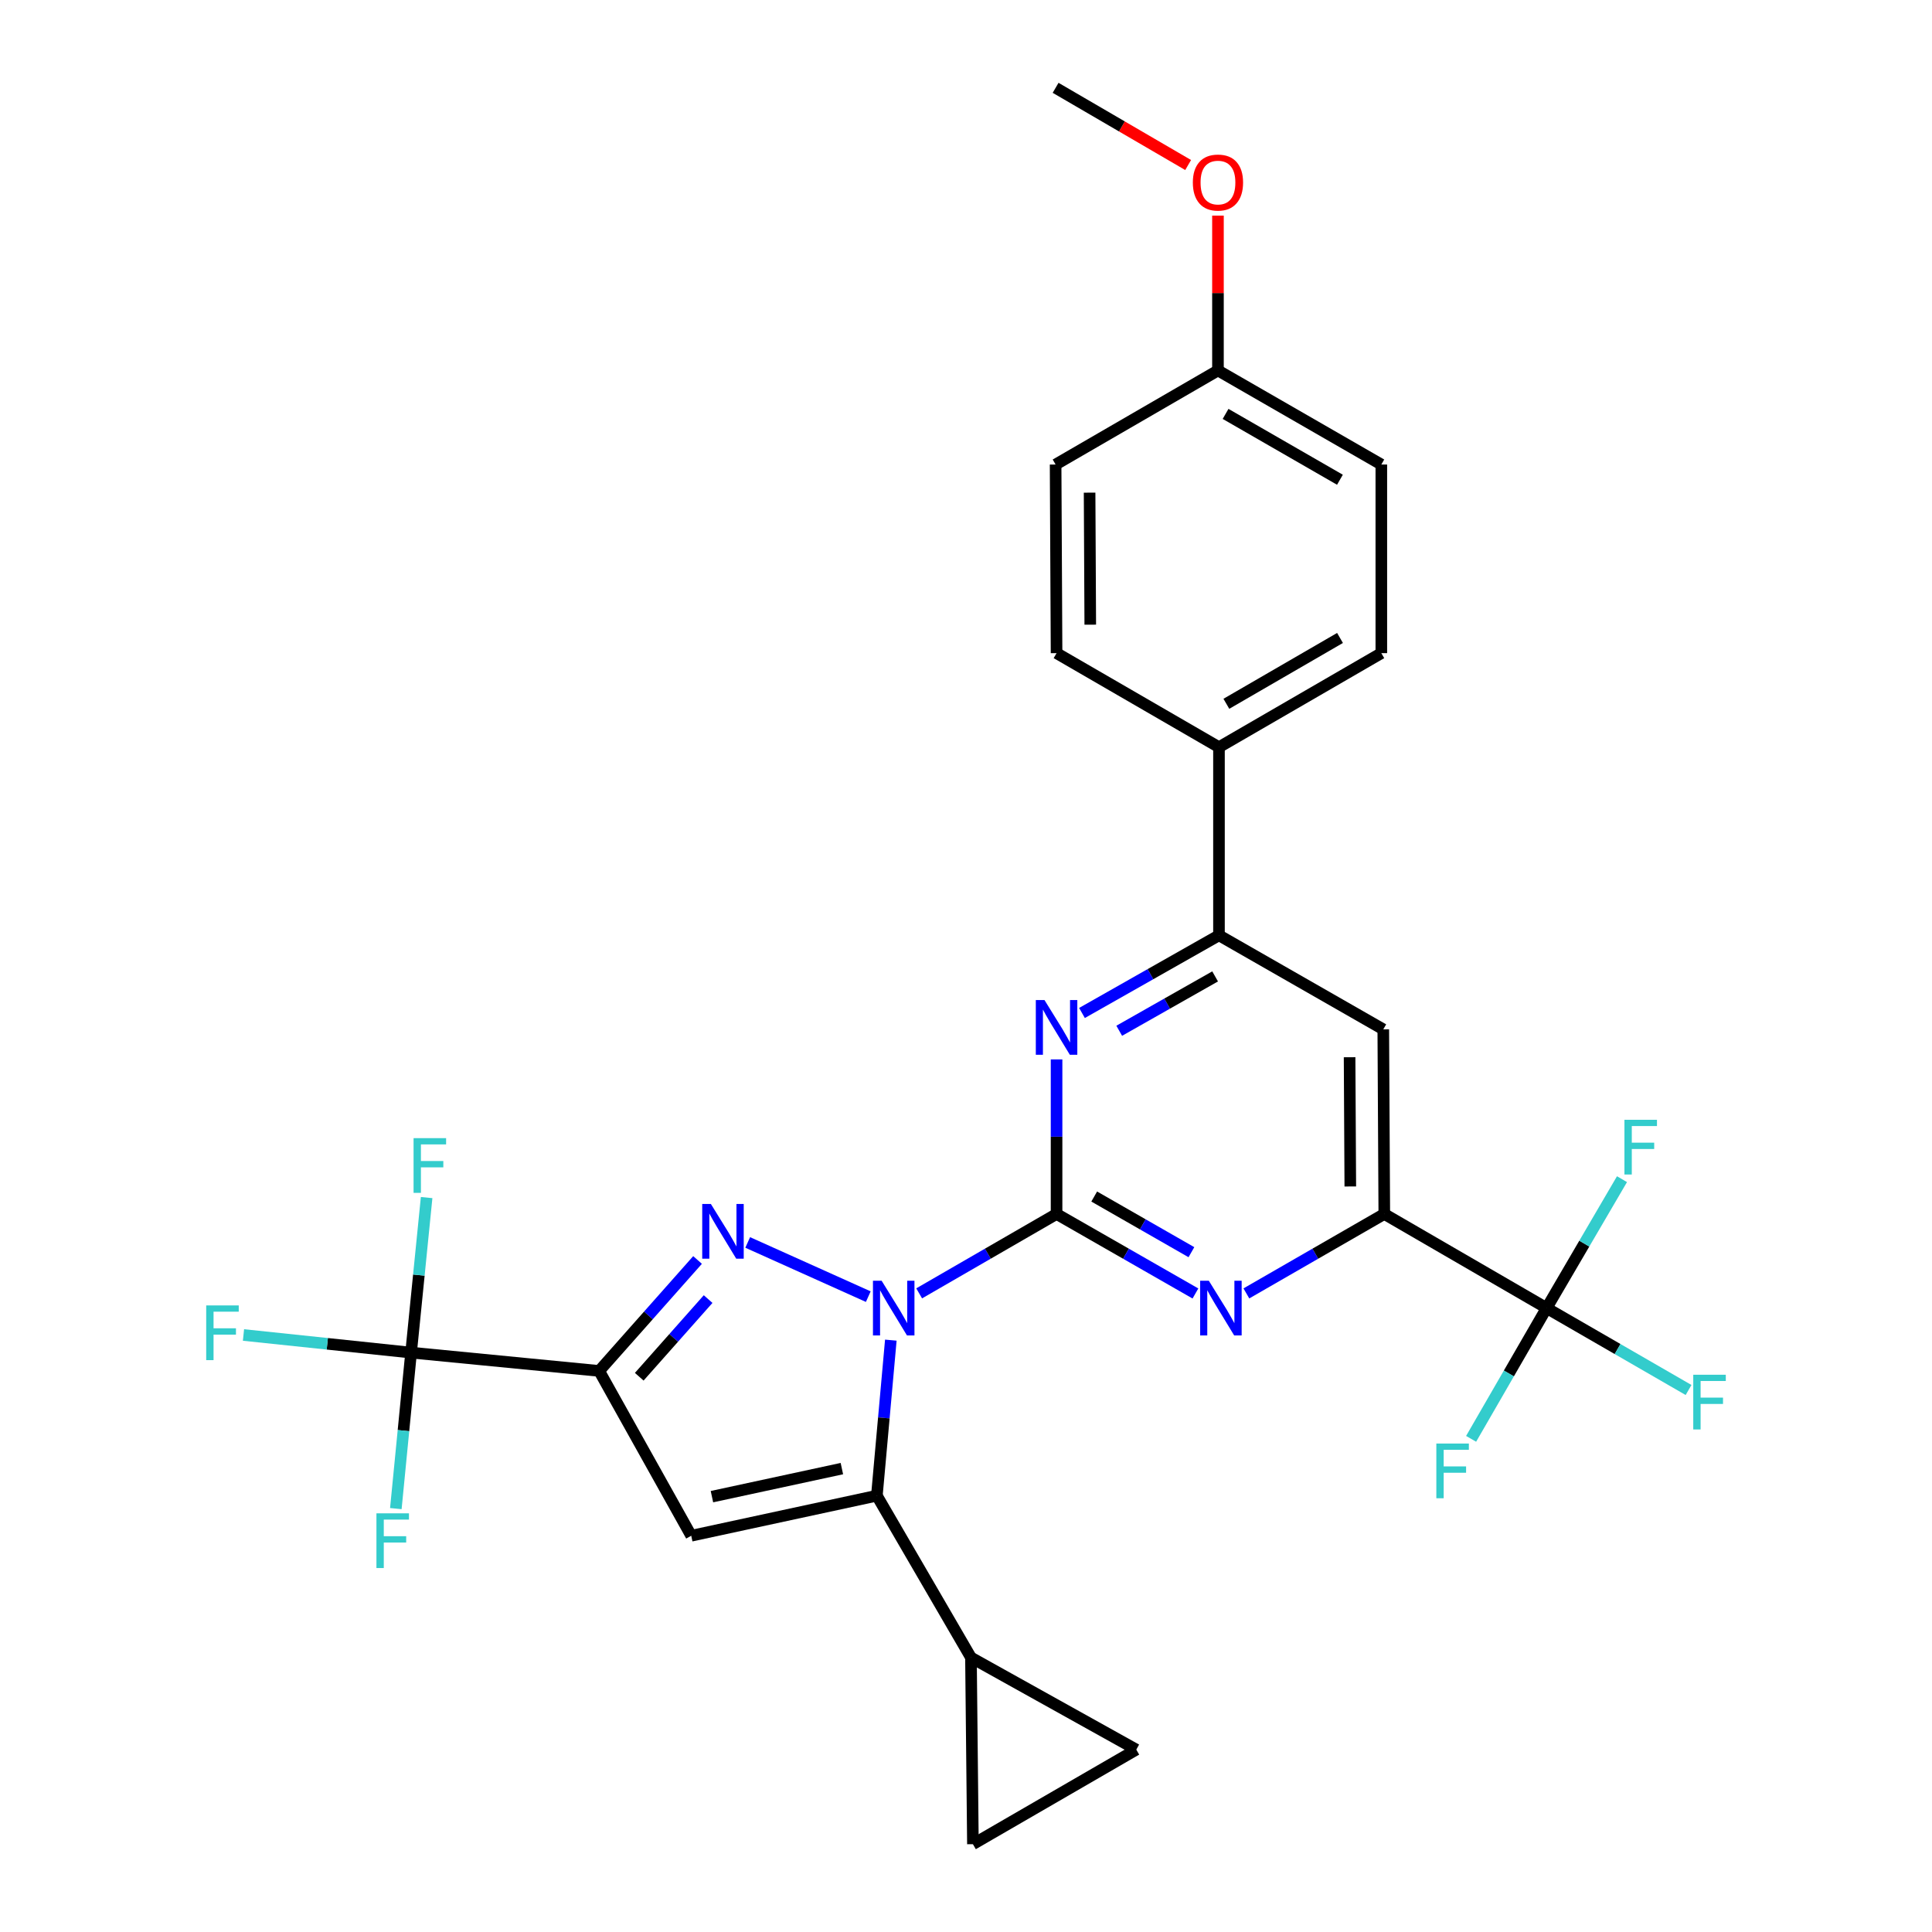 <?xml version='1.0' encoding='iso-8859-1'?>
<svg version='1.1' baseProfile='full'
              xmlns='http://www.w3.org/2000/svg'
                      xmlns:rdkit='http://www.rdkit.org/xml'
                      xmlns:xlink='http://www.w3.org/1999/xlink'
                  xml:space='preserve'
width='1000px' height='1000px' viewBox='0 0 1000 1000'>
<!-- END OF HEADER -->
<rect style='opacity:1.0;fill:#FFFFFF;stroke:none' width='1000' height='1000' x='0' y='0'> </rect>
<path class='bond-0' d='M 475.756,669.445 L 511.317,648.898' style='fill:none;fill-rule:evenodd;stroke:#0000FF;stroke-width:6px;stroke-linecap:butt;stroke-linejoin:miter;stroke-opacity:1' />
<path class='bond-0' d='M 511.317,648.898 L 546.877,628.351' style='fill:none;fill-rule:evenodd;stroke:#000000;stroke-width:6px;stroke-linecap:butt;stroke-linejoin:miter;stroke-opacity:1' />
<path class='bond-1' d='M 449.42,671.141 L 387.01,643.087' style='fill:none;fill-rule:evenodd;stroke:#0000FF;stroke-width:6px;stroke-linecap:butt;stroke-linejoin:miter;stroke-opacity:1' />
<path class='bond-3' d='M 461.091,693.655 L 457.477,733.907' style='fill:none;fill-rule:evenodd;stroke:#0000FF;stroke-width:6px;stroke-linecap:butt;stroke-linejoin:miter;stroke-opacity:1' />
<path class='bond-3' d='M 457.477,733.907 L 453.862,774.16' style='fill:none;fill-rule:evenodd;stroke:#000000;stroke-width:6px;stroke-linecap:butt;stroke-linejoin:miter;stroke-opacity:1' />
<path class='bond-5' d='M 546.877,628.351 L 582.814,648.928' style='fill:none;fill-rule:evenodd;stroke:#000000;stroke-width:6px;stroke-linecap:butt;stroke-linejoin:miter;stroke-opacity:1' />
<path class='bond-5' d='M 582.814,648.928 L 618.751,669.505' style='fill:none;fill-rule:evenodd;stroke:#0000FF;stroke-width:6px;stroke-linecap:butt;stroke-linejoin:miter;stroke-opacity:1' />
<path class='bond-5' d='M 566.363,619.322 L 591.518,633.726' style='fill:none;fill-rule:evenodd;stroke:#000000;stroke-width:6px;stroke-linecap:butt;stroke-linejoin:miter;stroke-opacity:1' />
<path class='bond-5' d='M 591.518,633.726 L 616.674,648.13' style='fill:none;fill-rule:evenodd;stroke:#0000FF;stroke-width:6px;stroke-linecap:butt;stroke-linejoin:miter;stroke-opacity:1' />
<path class='bond-6' d='M 546.877,628.351 L 546.877,588.349' style='fill:none;fill-rule:evenodd;stroke:#000000;stroke-width:6px;stroke-linecap:butt;stroke-linejoin:miter;stroke-opacity:1' />
<path class='bond-6' d='M 546.877,588.349 L 546.877,548.348' style='fill:none;fill-rule:evenodd;stroke:#0000FF;stroke-width:6px;stroke-linecap:butt;stroke-linejoin:miter;stroke-opacity:1' />
<path class='bond-2' d='M 361.054,652.165 L 335.59,680.878' style='fill:none;fill-rule:evenodd;stroke:#0000FF;stroke-width:6px;stroke-linecap:butt;stroke-linejoin:miter;stroke-opacity:1' />
<path class='bond-2' d='M 335.59,680.878 L 310.126,709.59' style='fill:none;fill-rule:evenodd;stroke:#000000;stroke-width:6px;stroke-linecap:butt;stroke-linejoin:miter;stroke-opacity:1' />
<path class='bond-2' d='M 366.521,672.402 L 348.696,692.501' style='fill:none;fill-rule:evenodd;stroke:#0000FF;stroke-width:6px;stroke-linecap:butt;stroke-linejoin:miter;stroke-opacity:1' />
<path class='bond-2' d='M 348.696,692.501 L 330.871,712.599' style='fill:none;fill-rule:evenodd;stroke:#000000;stroke-width:6px;stroke-linecap:butt;stroke-linejoin:miter;stroke-opacity:1' />
<path class='bond-7' d='M 310.126,709.59 L 212.78,700.112' style='fill:none;fill-rule:evenodd;stroke:#000000;stroke-width:6px;stroke-linecap:butt;stroke-linejoin:miter;stroke-opacity:1' />
<path class='bond-29' d='M 310.126,709.59 L 357.782,794.898' style='fill:none;fill-rule:evenodd;stroke:#000000;stroke-width:6px;stroke-linecap:butt;stroke-linejoin:miter;stroke-opacity:1' />
<path class='bond-4' d='M 453.862,774.16 L 357.782,794.898' style='fill:none;fill-rule:evenodd;stroke:#000000;stroke-width:6px;stroke-linecap:butt;stroke-linejoin:miter;stroke-opacity:1' />
<path class='bond-4' d='M 435.754,760.148 L 368.498,774.665' style='fill:none;fill-rule:evenodd;stroke:#000000;stroke-width:6px;stroke-linecap:butt;stroke-linejoin:miter;stroke-opacity:1' />
<path class='bond-10' d='M 453.862,774.16 L 502.569,857.939' style='fill:none;fill-rule:evenodd;stroke:#000000;stroke-width:6px;stroke-linecap:butt;stroke-linejoin:miter;stroke-opacity:1' />
<path class='bond-8' d='M 645.121,669.467 L 680.815,648.909' style='fill:none;fill-rule:evenodd;stroke:#0000FF;stroke-width:6px;stroke-linecap:butt;stroke-linejoin:miter;stroke-opacity:1' />
<path class='bond-8' d='M 680.815,648.909 L 716.51,628.351' style='fill:none;fill-rule:evenodd;stroke:#000000;stroke-width:6px;stroke-linecap:butt;stroke-linejoin:miter;stroke-opacity:1' />
<path class='bond-11' d='M 560.033,524.316 L 595.486,504.217' style='fill:none;fill-rule:evenodd;stroke:#0000FF;stroke-width:6px;stroke-linecap:butt;stroke-linejoin:miter;stroke-opacity:1' />
<path class='bond-11' d='M 595.486,504.217 L 630.939,484.118' style='fill:none;fill-rule:evenodd;stroke:#000000;stroke-width:6px;stroke-linecap:butt;stroke-linejoin:miter;stroke-opacity:1' />
<path class='bond-11' d='M 579.308,533.524 L 604.125,519.455' style='fill:none;fill-rule:evenodd;stroke:#0000FF;stroke-width:6px;stroke-linecap:butt;stroke-linejoin:miter;stroke-opacity:1' />
<path class='bond-11' d='M 604.125,519.455 L 628.942,505.386' style='fill:none;fill-rule:evenodd;stroke:#000000;stroke-width:6px;stroke-linecap:butt;stroke-linejoin:miter;stroke-opacity:1' />
<path class='bond-16' d='M 212.78,700.112 L 208.833,740.482' style='fill:none;fill-rule:evenodd;stroke:#000000;stroke-width:6px;stroke-linecap:butt;stroke-linejoin:miter;stroke-opacity:1' />
<path class='bond-16' d='M 208.833,740.482 L 204.886,780.852' style='fill:none;fill-rule:evenodd;stroke:#33CCCC;stroke-width:6px;stroke-linecap:butt;stroke-linejoin:miter;stroke-opacity:1' />
<path class='bond-17' d='M 212.78,700.112 L 169.404,695.55' style='fill:none;fill-rule:evenodd;stroke:#000000;stroke-width:6px;stroke-linecap:butt;stroke-linejoin:miter;stroke-opacity:1' />
<path class='bond-17' d='M 169.404,695.55 L 126.027,690.988' style='fill:none;fill-rule:evenodd;stroke:#33CCCC;stroke-width:6px;stroke-linecap:butt;stroke-linejoin:miter;stroke-opacity:1' />
<path class='bond-18' d='M 212.78,700.112 L 216.8,659.984' style='fill:none;fill-rule:evenodd;stroke:#000000;stroke-width:6px;stroke-linecap:butt;stroke-linejoin:miter;stroke-opacity:1' />
<path class='bond-18' d='M 216.8,659.984 L 220.82,619.856' style='fill:none;fill-rule:evenodd;stroke:#33CCCC;stroke-width:6px;stroke-linecap:butt;stroke-linejoin:miter;stroke-opacity:1' />
<path class='bond-9' d='M 716.51,628.351 L 800.523,677.057' style='fill:none;fill-rule:evenodd;stroke:#000000;stroke-width:6px;stroke-linecap:butt;stroke-linejoin:miter;stroke-opacity:1' />
<path class='bond-31' d='M 716.51,628.351 L 715.984,532.796' style='fill:none;fill-rule:evenodd;stroke:#000000;stroke-width:6px;stroke-linecap:butt;stroke-linejoin:miter;stroke-opacity:1' />
<path class='bond-31' d='M 698.914,614.114 L 698.546,547.225' style='fill:none;fill-rule:evenodd;stroke:#000000;stroke-width:6px;stroke-linecap:butt;stroke-linejoin:miter;stroke-opacity:1' />
<path class='bond-19' d='M 800.523,677.057 L 820.031,643.697' style='fill:none;fill-rule:evenodd;stroke:#000000;stroke-width:6px;stroke-linecap:butt;stroke-linejoin:miter;stroke-opacity:1' />
<path class='bond-19' d='M 820.031,643.697 L 839.539,610.337' style='fill:none;fill-rule:evenodd;stroke:#33CCCC;stroke-width:6px;stroke-linecap:butt;stroke-linejoin:miter;stroke-opacity:1' />
<path class='bond-20' d='M 800.523,677.057 L 780.984,710.899' style='fill:none;fill-rule:evenodd;stroke:#000000;stroke-width:6px;stroke-linecap:butt;stroke-linejoin:miter;stroke-opacity:1' />
<path class='bond-20' d='M 780.984,710.899 L 761.445,744.741' style='fill:none;fill-rule:evenodd;stroke:#33CCCC;stroke-width:6px;stroke-linecap:butt;stroke-linejoin:miter;stroke-opacity:1' />
<path class='bond-21' d='M 800.523,677.057 L 837.258,698.259' style='fill:none;fill-rule:evenodd;stroke:#000000;stroke-width:6px;stroke-linecap:butt;stroke-linejoin:miter;stroke-opacity:1' />
<path class='bond-21' d='M 837.258,698.259 L 873.993,719.461' style='fill:none;fill-rule:evenodd;stroke:#33CCCC;stroke-width:6px;stroke-linecap:butt;stroke-linejoin:miter;stroke-opacity:1' />
<path class='bond-13' d='M 502.569,857.939 L 503.581,954.545' style='fill:none;fill-rule:evenodd;stroke:#000000;stroke-width:6px;stroke-linecap:butt;stroke-linejoin:miter;stroke-opacity:1' />
<path class='bond-14' d='M 502.569,857.939 L 588.139,905.595' style='fill:none;fill-rule:evenodd;stroke:#000000;stroke-width:6px;stroke-linecap:butt;stroke-linejoin:miter;stroke-opacity:1' />
<path class='bond-12' d='M 630.939,484.118 L 715.984,532.796' style='fill:none;fill-rule:evenodd;stroke:#000000;stroke-width:6px;stroke-linecap:butt;stroke-linejoin:miter;stroke-opacity:1' />
<path class='bond-15' d='M 630.939,484.118 L 630.939,386.743' style='fill:none;fill-rule:evenodd;stroke:#000000;stroke-width:6px;stroke-linecap:butt;stroke-linejoin:miter;stroke-opacity:1' />
<path class='bond-30' d='M 503.581,954.545 L 588.139,905.595' style='fill:none;fill-rule:evenodd;stroke:#000000;stroke-width:6px;stroke-linecap:butt;stroke-linejoin:miter;stroke-opacity:1' />
<path class='bond-22' d='M 630.939,386.743 L 714.972,338.066' style='fill:none;fill-rule:evenodd;stroke:#000000;stroke-width:6px;stroke-linecap:butt;stroke-linejoin:miter;stroke-opacity:1' />
<path class='bond-22' d='M 634.764,364.284 L 693.587,330.21' style='fill:none;fill-rule:evenodd;stroke:#000000;stroke-width:6px;stroke-linecap:butt;stroke-linejoin:miter;stroke-opacity:1' />
<path class='bond-23' d='M 630.939,386.743 L 546.877,338.066' style='fill:none;fill-rule:evenodd;stroke:#000000;stroke-width:6px;stroke-linecap:butt;stroke-linejoin:miter;stroke-opacity:1' />
<path class='bond-26' d='M 714.972,338.066 L 714.972,240.438' style='fill:none;fill-rule:evenodd;stroke:#000000;stroke-width:6px;stroke-linecap:butt;stroke-linejoin:miter;stroke-opacity:1' />
<path class='bond-25' d='M 546.877,338.066 L 546.381,240.438' style='fill:none;fill-rule:evenodd;stroke:#000000;stroke-width:6px;stroke-linecap:butt;stroke-linejoin:miter;stroke-opacity:1' />
<path class='bond-25' d='M 564.32,323.332 L 563.972,254.993' style='fill:none;fill-rule:evenodd;stroke:#000000;stroke-width:6px;stroke-linecap:butt;stroke-linejoin:miter;stroke-opacity:1' />
<path class='bond-24' d='M 630.414,191.75 L 546.381,240.438' style='fill:none;fill-rule:evenodd;stroke:#000000;stroke-width:6px;stroke-linecap:butt;stroke-linejoin:miter;stroke-opacity:1' />
<path class='bond-27' d='M 630.414,191.75 L 630.414,151.674' style='fill:none;fill-rule:evenodd;stroke:#000000;stroke-width:6px;stroke-linecap:butt;stroke-linejoin:miter;stroke-opacity:1' />
<path class='bond-27' d='M 630.414,151.674 L 630.414,111.598' style='fill:none;fill-rule:evenodd;stroke:#FF0000;stroke-width:6px;stroke-linecap:butt;stroke-linejoin:miter;stroke-opacity:1' />
<path class='bond-32' d='M 630.414,191.75 L 714.972,240.438' style='fill:none;fill-rule:evenodd;stroke:#000000;stroke-width:6px;stroke-linecap:butt;stroke-linejoin:miter;stroke-opacity:1' />
<path class='bond-32' d='M 634.357,214.234 L 693.548,248.315' style='fill:none;fill-rule:evenodd;stroke:#000000;stroke-width:6px;stroke-linecap:butt;stroke-linejoin:miter;stroke-opacity:1' />
<path class='bond-28' d='M 614.982,85.416 L 580.682,65.435' style='fill:none;fill-rule:evenodd;stroke:#FF0000;stroke-width:6px;stroke-linecap:butt;stroke-linejoin:miter;stroke-opacity:1' />
<path class='bond-28' d='M 580.682,65.435 L 546.381,45.455' style='fill:none;fill-rule:evenodd;stroke:#000000;stroke-width:6px;stroke-linecap:butt;stroke-linejoin:miter;stroke-opacity:1' />
<path  class='atom-0' d='M 456.322 662.897
L 465.602 677.897
Q 466.522 679.377, 468.002 682.057
Q 469.482 684.737, 469.562 684.897
L 469.562 662.897
L 473.322 662.897
L 473.322 691.217
L 469.442 691.217
L 459.482 674.817
Q 458.322 672.897, 457.082 670.697
Q 455.882 668.497, 455.522 667.817
L 455.522 691.217
L 451.842 691.217
L 451.842 662.897
L 456.322 662.897
' fill='#0000FF'/>
<path  class='atom-2' d='M 367.949 623.173
L 377.229 638.173
Q 378.149 639.653, 379.629 642.333
Q 381.109 645.013, 381.189 645.173
L 381.189 623.173
L 384.949 623.173
L 384.949 651.493
L 381.069 651.493
L 371.109 635.093
Q 369.949 633.173, 368.709 630.973
Q 367.509 628.773, 367.149 628.093
L 367.149 651.493
L 363.469 651.493
L 363.469 623.173
L 367.949 623.173
' fill='#0000FF'/>
<path  class='atom-6' d='M 625.682 662.897
L 634.962 677.897
Q 635.882 679.377, 637.362 682.057
Q 638.842 684.737, 638.922 684.897
L 638.922 662.897
L 642.682 662.897
L 642.682 691.217
L 638.802 691.217
L 628.842 674.817
Q 627.682 672.897, 626.442 670.697
Q 625.242 668.497, 624.882 667.817
L 624.882 691.217
L 621.202 691.217
L 621.202 662.897
L 625.682 662.897
' fill='#0000FF'/>
<path  class='atom-7' d='M 540.617 517.614
L 549.897 532.614
Q 550.817 534.094, 552.297 536.774
Q 553.777 539.454, 553.857 539.614
L 553.857 517.614
L 557.617 517.614
L 557.617 545.934
L 553.737 545.934
L 543.777 529.534
Q 542.617 527.614, 541.377 525.414
Q 540.177 523.214, 539.817 522.534
L 539.817 545.934
L 536.137 545.934
L 536.137 517.614
L 540.617 517.614
' fill='#0000FF'/>
<path  class='atom-17' d='M 194.843 783.297
L 211.683 783.297
L 211.683 786.537
L 198.643 786.537
L 198.643 795.137
L 210.243 795.137
L 210.243 798.417
L 198.643 798.417
L 198.643 811.617
L 194.843 811.617
L 194.843 783.297
' fill='#33CCCC'/>
<path  class='atom-18' d='M 106.733 675.685
L 123.573 675.685
L 123.573 678.925
L 110.533 678.925
L 110.533 687.525
L 122.133 687.525
L 122.133 690.805
L 110.533 690.805
L 110.533 704.005
L 106.733 704.005
L 106.733 675.685
' fill='#33CCCC'/>
<path  class='atom-19' d='M 214.063 589.102
L 230.903 589.102
L 230.903 592.342
L 217.863 592.342
L 217.863 600.942
L 229.463 600.942
L 229.463 604.222
L 217.863 604.222
L 217.863 617.422
L 214.063 617.422
L 214.063 589.102
' fill='#33CCCC'/>
<path  class='atom-20' d='M 840.81 579.604
L 857.65 579.604
L 857.65 582.844
L 844.61 582.844
L 844.61 591.444
L 856.21 591.444
L 856.21 594.724
L 844.61 594.724
L 844.61 607.924
L 840.81 607.924
L 840.81 579.604
' fill='#33CCCC'/>
<path  class='atom-21' d='M 743.445 747.173
L 760.285 747.173
L 760.285 750.413
L 747.245 750.413
L 747.245 759.013
L 758.845 759.013
L 758.845 762.293
L 747.245 762.293
L 747.245 775.493
L 743.445 775.493
L 743.445 747.173
' fill='#33CCCC'/>
<path  class='atom-22' d='M 876.427 711.565
L 893.267 711.565
L 893.267 714.805
L 880.227 714.805
L 880.227 723.405
L 891.827 723.405
L 891.827 726.685
L 880.227 726.685
L 880.227 739.885
L 876.427 739.885
L 876.427 711.565
' fill='#33CCCC'/>
<path  class='atom-28' d='M 617.414 94.485
Q 617.414 87.685, 620.774 83.885
Q 624.134 80.085, 630.414 80.085
Q 636.694 80.085, 640.054 83.885
Q 643.414 87.685, 643.414 94.485
Q 643.414 101.365, 640.014 105.285
Q 636.614 109.165, 630.414 109.165
Q 624.174 109.165, 620.774 105.285
Q 617.414 101.405, 617.414 94.485
M 630.414 105.965
Q 634.734 105.965, 637.054 103.085
Q 639.414 100.165, 639.414 94.485
Q 639.414 88.925, 637.054 86.125
Q 634.734 83.285, 630.414 83.285
Q 626.094 83.285, 623.734 86.085
Q 621.414 88.885, 621.414 94.485
Q 621.414 100.205, 623.734 103.085
Q 626.094 105.965, 630.414 105.965
' fill='#FF0000'/>
</svg>
